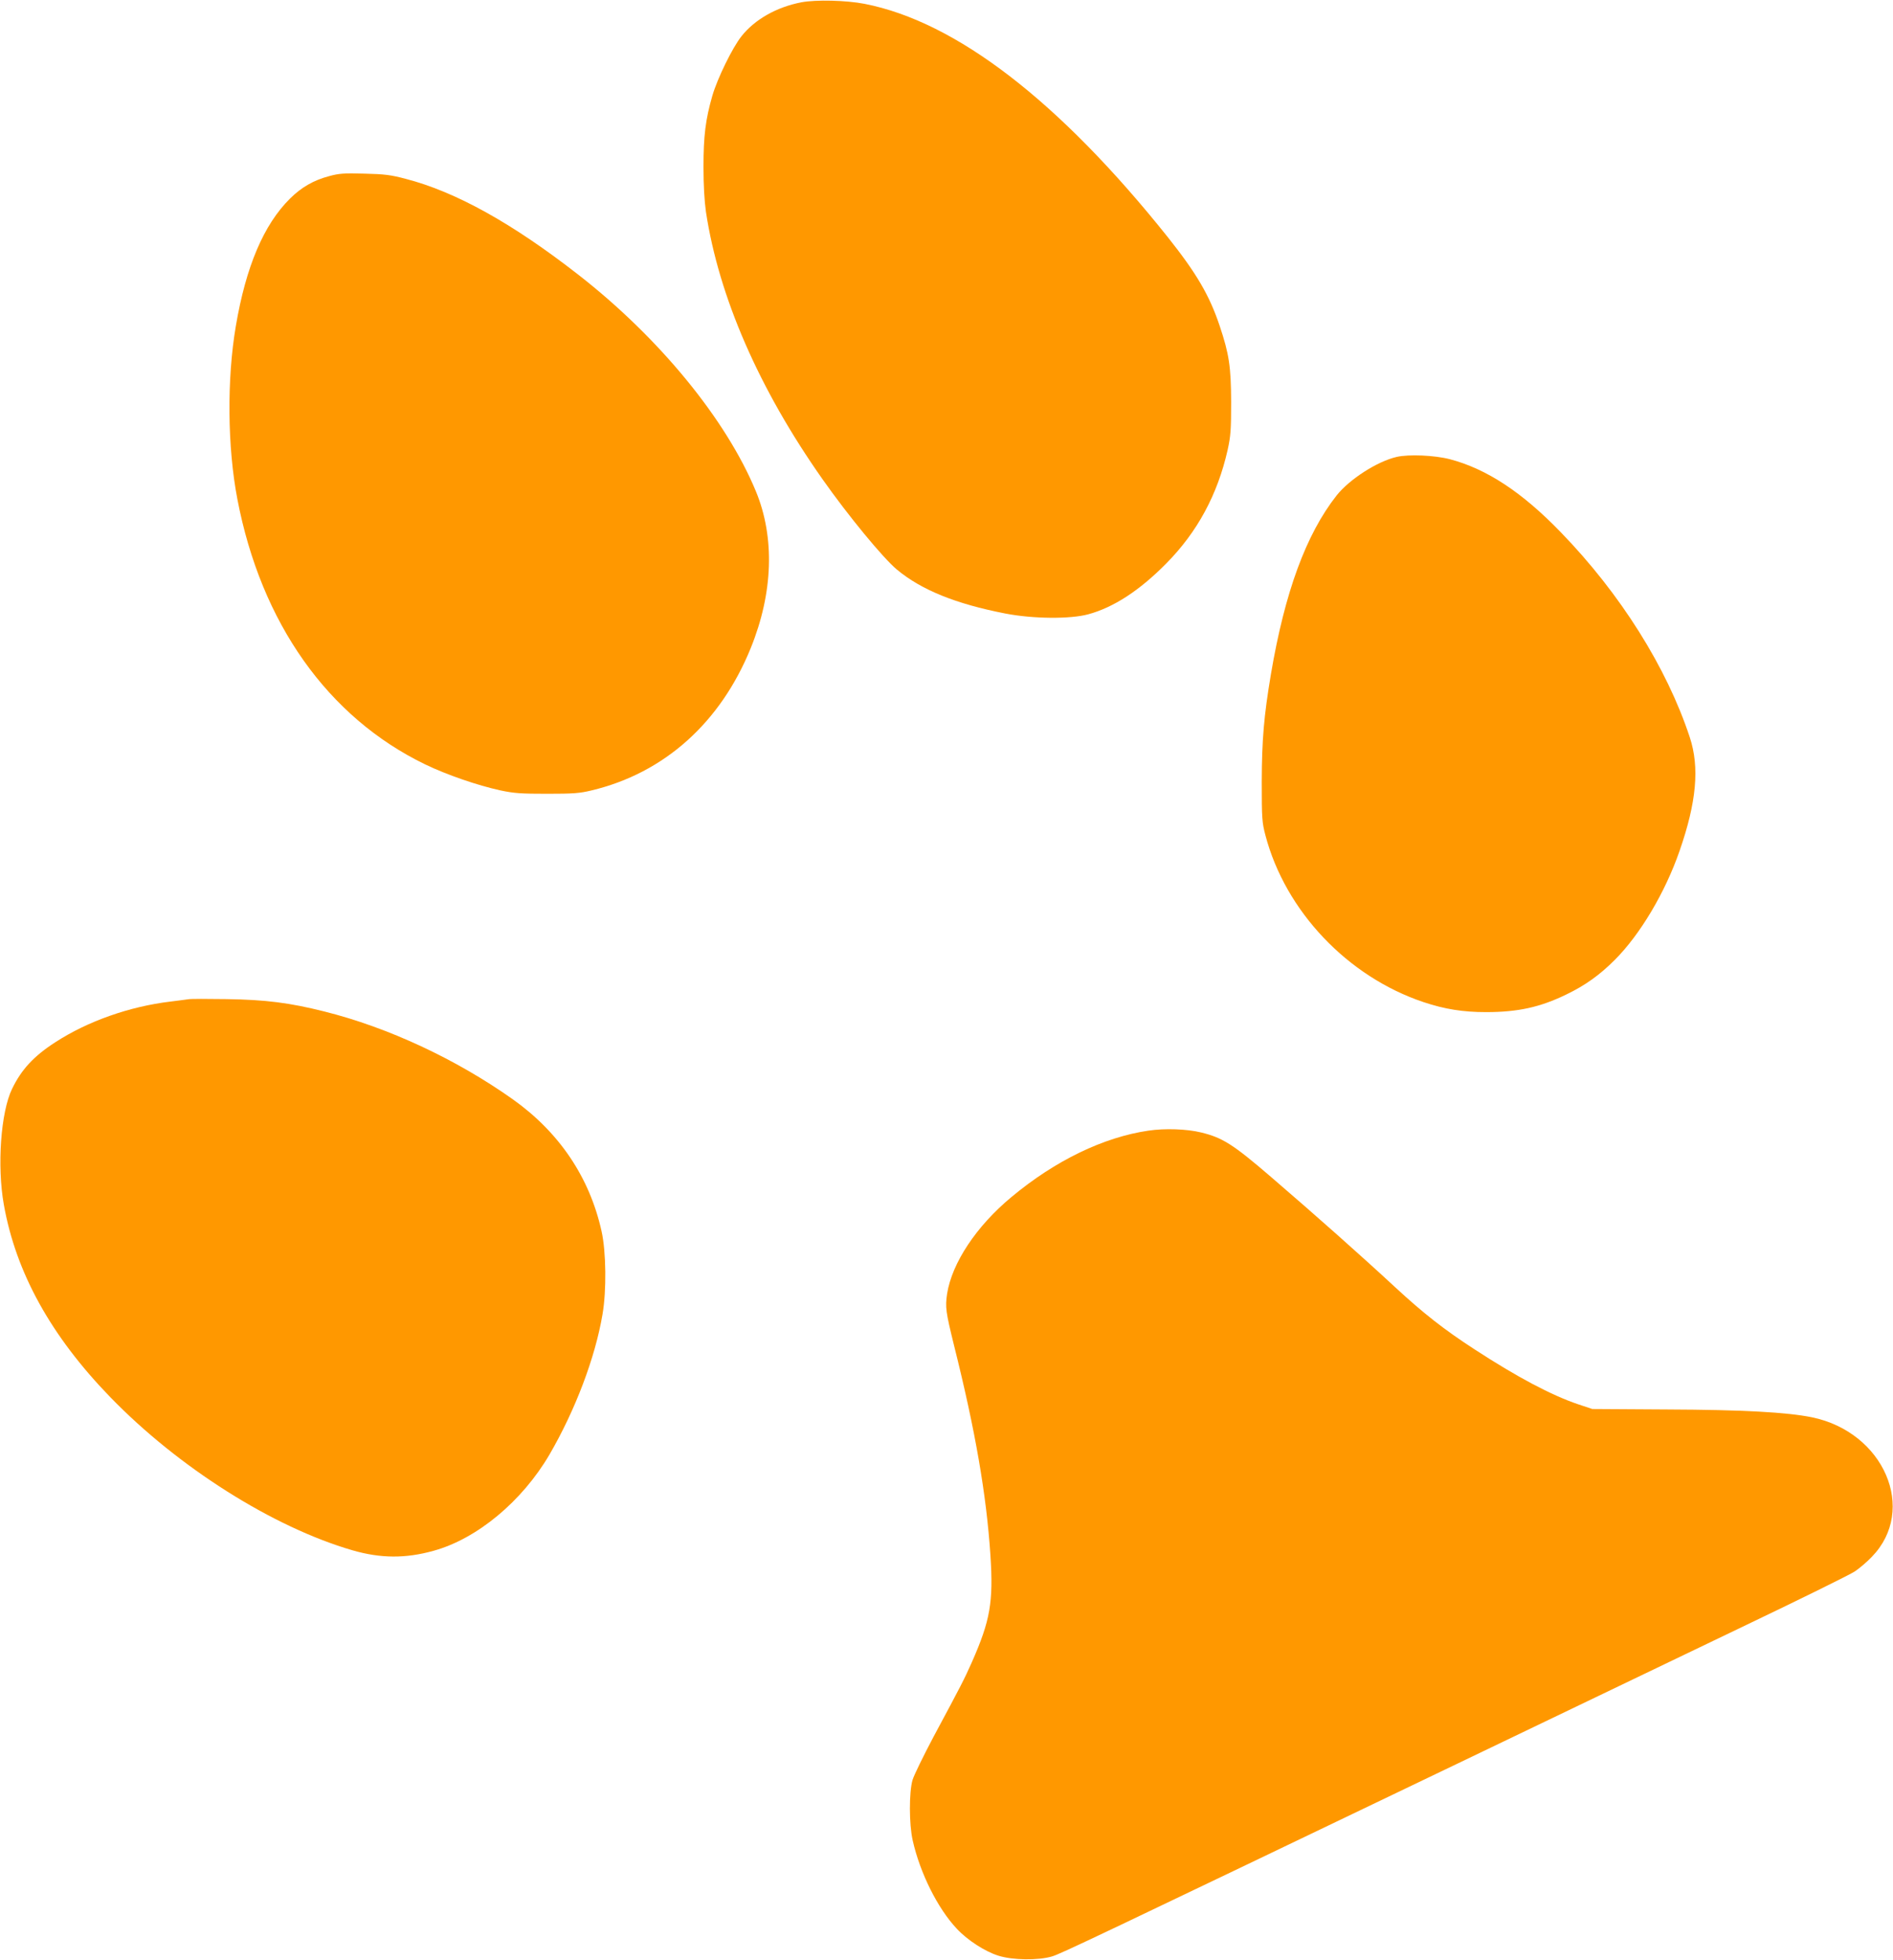<?xml version="1.0" standalone="no"?>
<!DOCTYPE svg PUBLIC "-//W3C//DTD SVG 20010904//EN"
 "http://www.w3.org/TR/2001/REC-SVG-20010904/DTD/svg10.dtd">
<svg version="1.0" xmlns="http://www.w3.org/2000/svg"
 width="1237pt" height="1280pt" viewBox="0 0 1237 1280"
 preserveAspectRatio="xMidYMid meet">
<g transform="translate(0,1280) scale(0.1,-0.1)"
fill="#ff9800" stroke="none">
<path d="M5237 12785 c-162 -31 -305 -112 -392 -222 -60 -76 -157 -275 -190
-388 -45 -156 -58 -264 -58 -465 0 -119 6 -223 16 -293 84 -555 347 -1158 762
-1747 169 -240 395 -514 486 -590 160 -133 385 -224 709 -287 181 -35 423 -37
541 -5 166 45 335 155 509 331 204 206 336 450 402 742 20 91 23 130 23 314
-1 231 -13 312 -75 497 -67 200 -152 344 -338 578 -710 889 -1384 1408 -1983
1525 -119 23 -315 28 -412 10z"/>
<path d="M2152 11650 c-103 -27 -182 -73 -256 -146 -173 -171 -289 -445 -355
-834 -59 -346 -55 -791 10 -1129 155 -810 591 -1425 1227 -1733 141 -68 341
-137 492 -170 90 -19 134 -22 305 -22 171 0 213 3 291 22 474 113 842 442
1040 930 146 360 158 721 34 1022 -194 470 -632 1004 -1161 1416 -431 336
-802 542 -1128 626 -98 26 -139 31 -271 34 -132 4 -166 1 -228 -16z"/>
<path d="M9127 9816 c-127 -29 -309 -146 -393 -252 -199 -253 -338 -630 -429
-1167 -46 -274 -59 -427 -60 -702 0 -242 2 -266 24 -350 130 -495 537 -924
1034 -1090 138 -46 258 -65 407 -65 210 0 354 32 525 115 123 59 218 127 317
226 166 166 329 440 423 711 111 318 132 547 67 743 -150 455 -453 937 -842
1338 -254 263 -486 415 -726 478 -101 26 -268 33 -347 15z"/>
<path d="M1230 6274 c-14 -2 -65 -9 -115 -15 -269 -32 -543 -129 -754 -266
-141 -91 -221 -178 -282 -304 -74 -152 -99 -504 -54 -756 79 -444 307 -857
695 -1257 446 -460 1064 -850 1584 -1001 183 -53 347 -54 529 -3 284 78 579
323 758 629 168 289 298 631 346 914 27 155 24 410 -6 544 -78 352 -277 647
-582 863 -369 261 -813 468 -1229 572 -227 57 -383 77 -640 81 -124 2 -236 2
-250 -1z"/>
<path d="M7505 5416 c-294 -43 -609 -195 -896 -434 -229 -190 -388 -430 -420
-631 -13 -89 -9 -118 46 -341 139 -555 211 -973 237 -1367 20 -306 -1 -426
-121 -698 -53 -118 -63 -138 -252 -490 -64 -121 -126 -247 -136 -280 -23 -79
-23 -288 1 -394 48 -214 164 -446 289 -578 70 -75 184 -148 270 -175 94 -30
262 -32 352 -5 59 18 248 108 2655 1262 674 323 1520 729 1880 902 360 172
680 330 710 350 30 20 81 63 112 96 298 307 79 814 -392 911 -164 33 -449 49
-950 51 l-485 3 -90 30 c-178 60 -402 179 -680 360 -199 129 -334 235 -520
407 -218 202 -519 469 -810 719 -248 213 -316 256 -456 290 -93 23 -237 28
-344 12z"/>
</g>
</svg>

